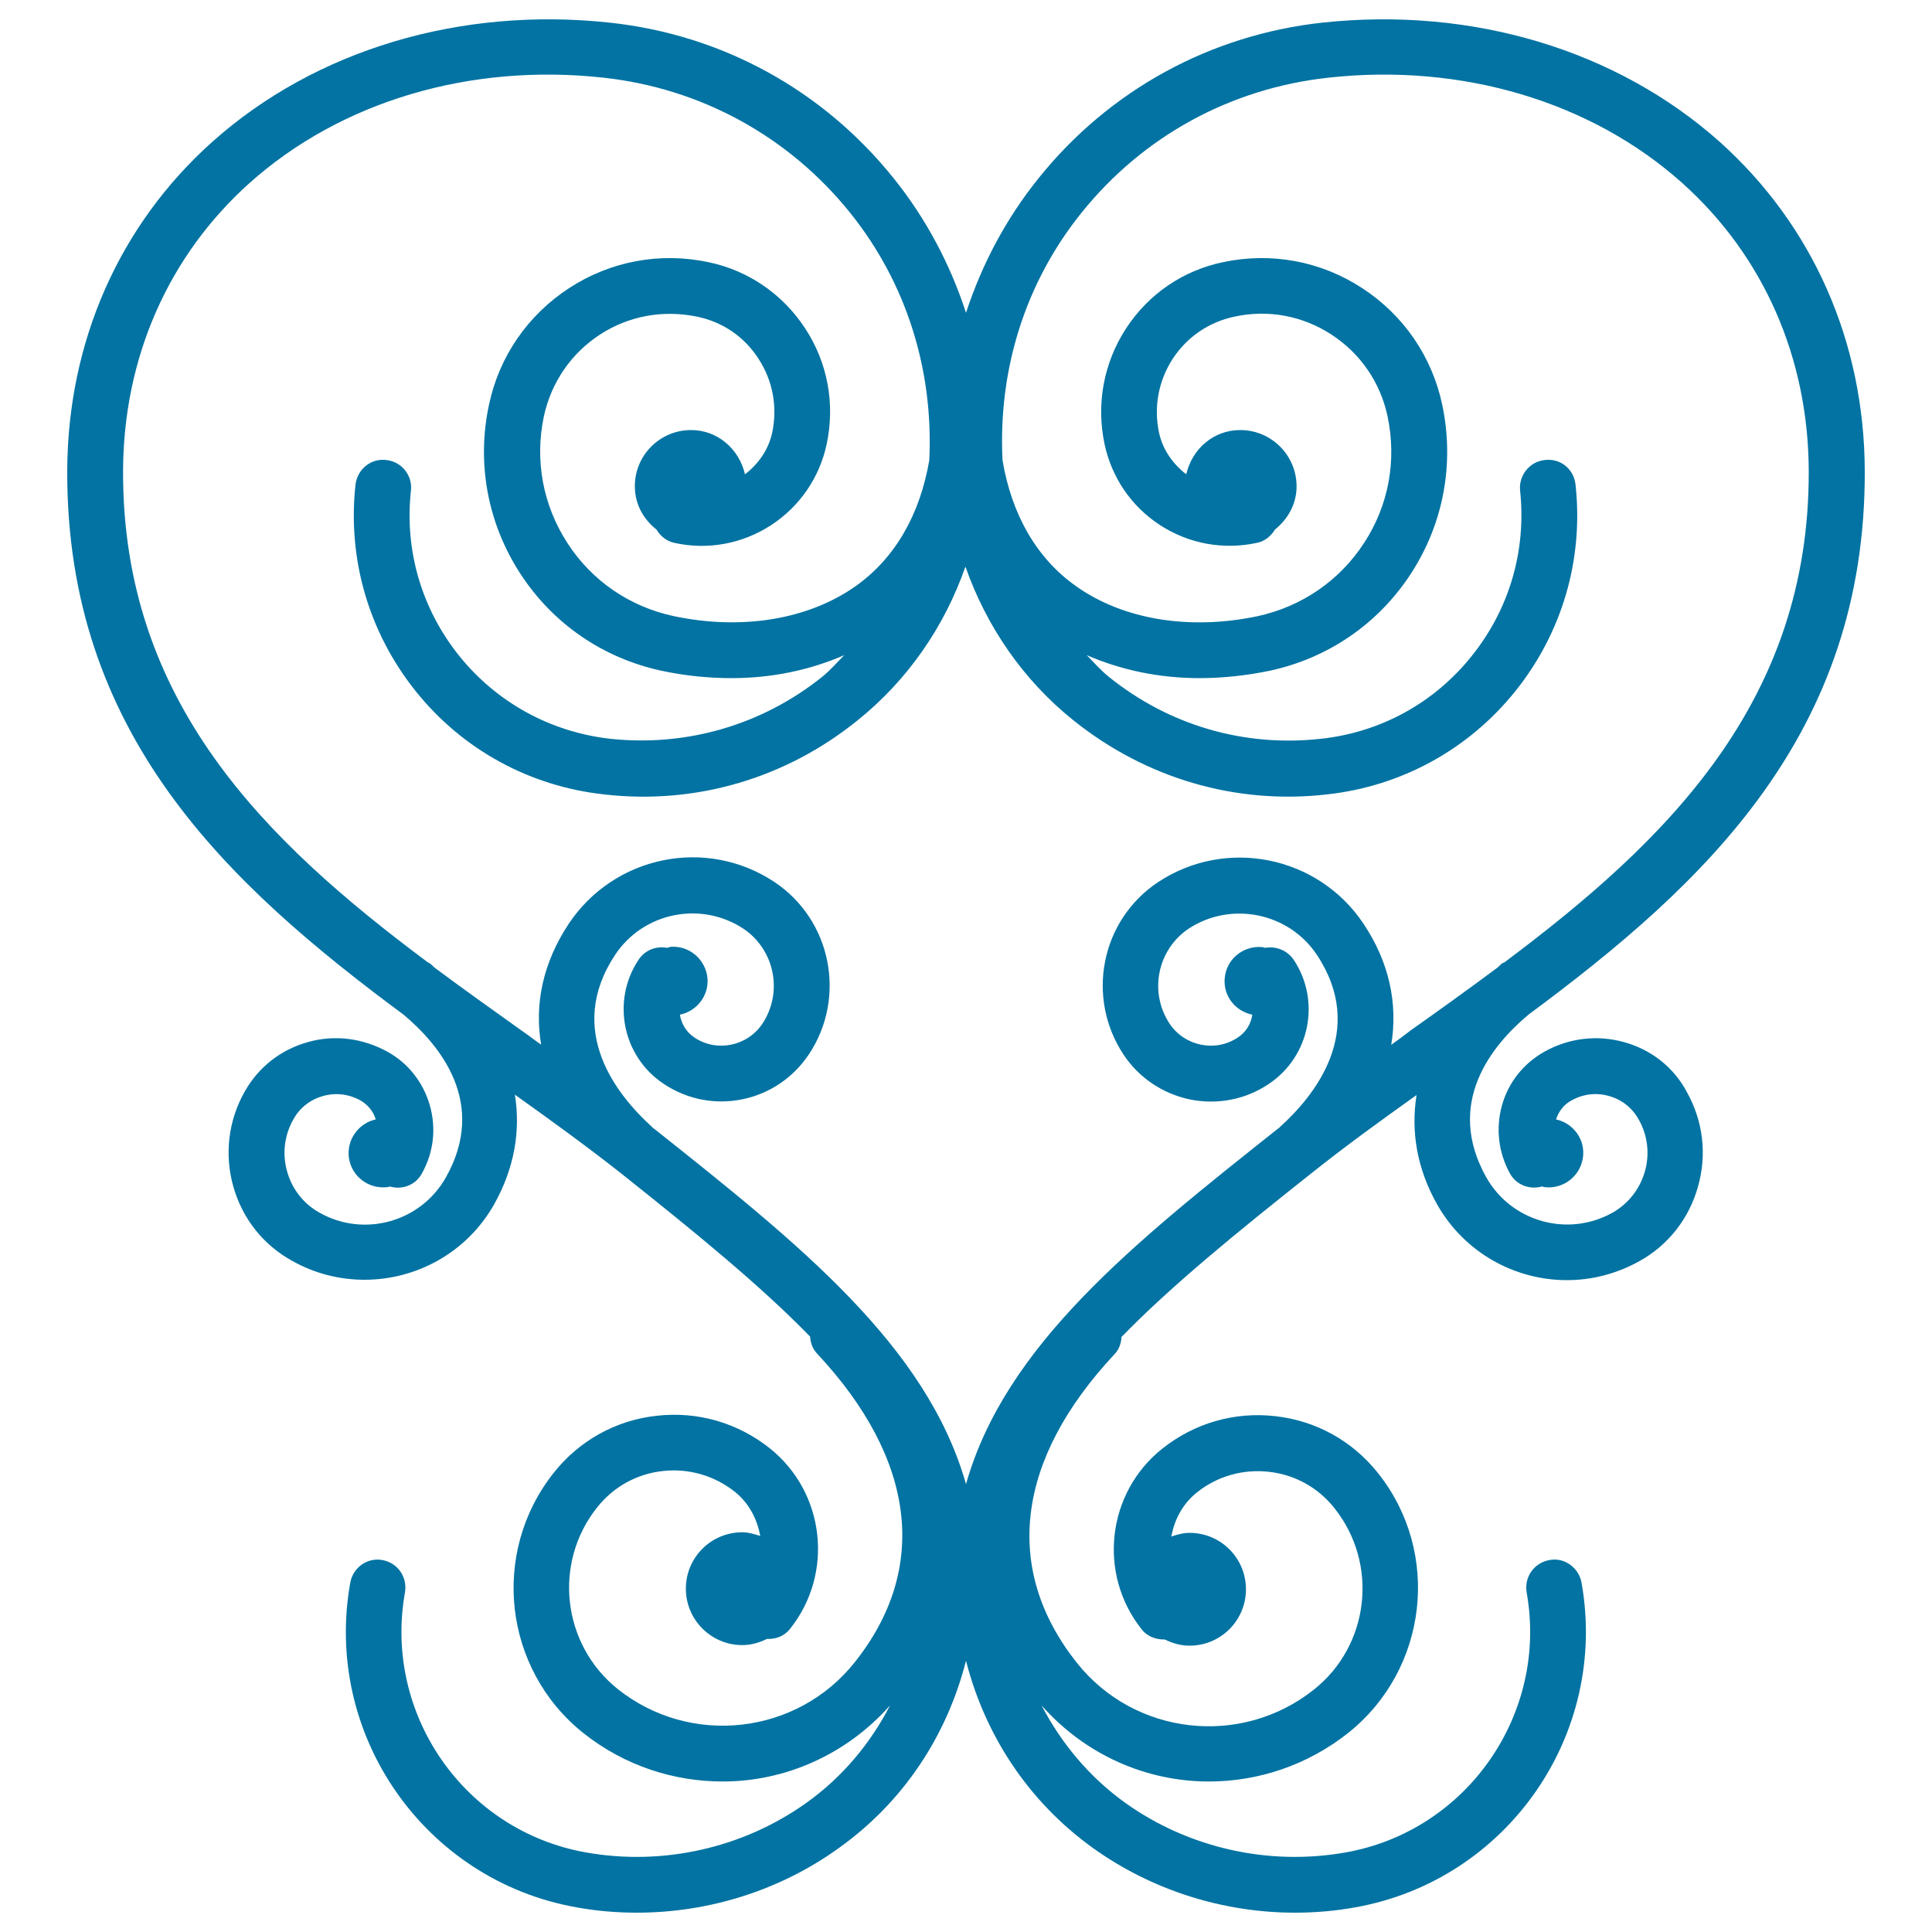 <svg xmlns="http://www.w3.org/2000/svg" viewBox="0 0 1000 1000" style="fill:#0273a2">
<title>Floral Design Like A Heart Of Symmetric Spirals Of Thin Lines SVG icon</title>
<g><path d="M840.6,539.4c-13.9-3.9-28.7-2.1-41.3,5c-10.8,6.1-18.6,15.9-21.9,27.8c-3.3,11.9-1.8,24.5,4.2,35.3c3.4,6,10.3,8.4,16.6,6.6c0.3,0,0.6,0.2,0.8,0.3c9.8,1.4,18.8-5.3,20.3-15.1c1.4-9.3-4.8-17.9-13.9-19.9c1.4-4.2,4.1-7.8,8-9.8c6-3.4,12.9-4.2,19.4-2.3c6.6,1.8,12,6.1,15.3,12c4.7,8.2,5.9,17.8,3.3,27c-2.6,9.1-8.5,16.7-16.8,21.4c-23.1,12.9-52.3,4.7-65.3-18.3c-21.5-38.3,2.6-68.1,21.8-84.2c91.7-67.9,174.5-145.4,174.1-281.4C965,177,938.3,116.6,890.1,73.4C836.7,25.8,761.9,3.4,684.6,11.7C626.5,18,574.2,46.6,537.6,92.2c-17,21.1-29.4,44.7-37.6,69.7c-8.1-24.9-20.6-48.7-37.5-69.7c-36.7-45.7-88.9-74.3-147.1-80.5c-77.3-8.3-152.2,14.1-205.5,61.7C61.7,116.5,35,177,34.8,243.8c-0.4,136,82.4,213.5,174.1,281.4c19.3,16.2,43.4,46,21.9,84.2c-13,23.1-42.3,31.3-65.4,18.3c-8.3-4.6-14.3-12.3-16.8-21.4c-2.6-9.2-1.4-18.8,3.3-27c3.3-6,8.8-10.2,15.3-12c6.6-1.9,13.5-1,19.4,2.3c3.8,2.2,6.6,5.6,7.9,9.8c-9,2-15.2,10.6-13.9,19.9c1.4,9.8,10.5,16.5,20.3,15.1c0.3,0,0.5-0.2,0.8-0.3c6.3,1.9,13.3-0.6,16.6-6.6c6.1-10.8,7.6-23.3,4.2-35.3c-3.4-11.9-11.1-21.8-21.9-27.8c-12.7-7-27.3-9-41.3-5c-14,3.9-25.6,13-32.7,25.7c-8.4,14.9-10.5,32.3-5.9,48.8c4.6,16.6,15.4,30.4,30.5,38.7c11.9,6.7,24.7,9.8,37.5,9.8c26.9,0,53-14.1,67.1-39.1c10.5-18.8,13.7-38,10.7-56.7c18.8,13.4,37.3,26.8,54.8,40.6c39.5,31.4,72.5,58.4,98,84.6c0.2,3.2,1.3,6.4,3.6,8.8c51.1,54.6,58.1,111.3,19.5,159.8c-29.9,37.6-85,43.8-122.6,13.9c-28.9-23.1-33.7-65.3-10.7-94.1c8.4-10.6,20.4-17.3,33.9-18.8c13.3-1.5,26.7,2.3,37.3,10.7c7.4,5.9,11.6,14.2,13.2,22.9c-3-0.9-6-1.9-9.3-1.9c-16.1,0-29.2,13-29.2,29.2c0,16.1,13.1,29.2,29.2,29.2c4.6,0,8.9-1.3,12.8-3.2c4.5,0.2,9-1.4,12-5.3c22.8-28.7,18-70.6-10.6-93.4c-16.6-13.2-37.4-19.2-58.5-16.8c-21.1,2.3-40,12.8-53.2,29.4C253.7,803.7,260.6,864,301.9,897c21.4,17,46.9,25.1,72.2,25.1c32.2,0,63.9-13.8,86.6-39.4c-10.2,19.7-24.6,37.1-43.4,50.5c-32.8,23.4-74.3,32.7-114.1,25.6c-62.9-11.2-104.8-71.6-93.6-134.5c1.4-8-3.8-15.4-11.6-16.8c-7.8-1.5-15.3,3.8-16.7,11.7c-14.1,78.6,38.4,154,116.9,168c10.4,1.9,20.9,2.8,31.4,2.8c37.2,0,74.1-11.5,104.5-33.4c33.5-23.9,56-58.1,65.9-97c9.9,38.7,32.3,72.9,65.8,97c30.5,21.8,67.3,33.4,104.5,33.4c10.5,0,21-0.9,31.4-2.8c78.5-14.1,130.9-89.4,116.9-168c-1.4-7.9-9.1-13.3-16.7-11.7c-7.9,1.4-13.1,8.9-11.7,16.8c11.2,62.8-30.8,123.3-93.6,134.5c-39.8,7.1-81.3-2.2-114.1-25.6c-18.8-13.5-33.1-30.8-43.4-50.5c22.7,25.7,54.3,39.4,86.6,39.4c25.4,0,50.9-8.3,72.2-25.2c41.3-33,48.1-93.4,15.3-134.5C700,745.8,681.1,735.3,660,733c-21.1-2.4-41.8,3.6-58.5,16.9c-28.6,22.8-33.4,64.7-10.6,93.4c2.9,3.8,7.5,5.4,12,5.3c3.9,1.9,8.1,3.2,12.8,3.2c16.1,0,29.2-13,29.2-29.2c0-16.1-13-29.2-29.2-29.2c-3.3,0-6.4,0.9-9.4,1.9c1.5-8.6,5.8-16.9,13.2-22.8c10.6-8.5,23.9-12.2,37.3-10.7c13.5,1.5,25.5,8.2,33.9,18.8c23,28.9,18.2,71.1-10.7,94c-37.7,29.9-92.7,23.7-122.6-13.9c-38.5-48.5-31.6-105.2,19.5-159.8c2.3-2.4,3.4-5.6,3.6-8.9c25.5-26.2,58.5-53.2,98-84.5c17.4-13.9,35.9-27.3,54.7-40.7c-3,18.8,0.2,38.1,10.7,56.7c14.2,25,40.3,39.1,67.1,39.1c12.8,0,25.6-3.2,37.5-9.8c15-8.3,25.8-22.1,30.4-38.7c4.7-16.6,2.6-33.9-5.8-48.9C866.3,552.4,854.7,543.3,840.6,539.4z M720.1,540.8c3.5-21.2-1-42.7-14.3-62.6c-23.5-35.3-71.2-44.9-106.4-21.6c-29.5,19.6-37.5,59.5-17.9,89.2c8,12.1,20.3,20.3,34.5,23.3c14.1,2.8,28.7,0.1,40.8-8.1c21.2-14.2,26.9-42.9,12.9-64.1c-3.4-5.1-9.4-7.3-14.9-6.3c-0.6-0.1-1-0.4-1.6-0.4c-9.9-0.8-18.5,6.4-19.3,16.2c-0.8,9.1,5.5,17,14.3,18.8c-0.7,4.7-3.2,9-7.5,11.8c-11.6,7.8-27.5,4.5-35.3-7.1c-10.8-16.3-6.4-38.3,9.8-49.2c21.9-14.4,51.8-8.4,66.4,13.5c26,39.2-0.9,72.8-19.3,89.3c-0.1,0.1-0.1,0.1-0.1,0.2c-0.5,0.4-1.1,0.7-1.5,1.1C586.6,643.6,520.3,696.4,500,768.2c-20.3-71.7-86.6-124.5-160.7-183.4c-0.5-0.4-1-0.7-1.5-1.1c-0.1-0.1-0.1-0.2-0.1-0.2c-18.4-16.6-45.3-50.1-19.3-89.3c14.6-22,44.4-28,66.4-13.5c16.2,10.9,20.6,32.9,9.8,49.2c-7.8,11.6-23.6,14.9-35.2,7.1c-4.2-2.8-6.7-7.1-7.5-11.8c8.7-1.8,15-9.7,14.3-18.8c-0.9-9.8-9.5-17.2-19.3-16.3c-0.6,0.1-1,0.4-1.6,0.5c-5.5-1.1-11.5,1.1-14.8,6.2c-14.1,21.2-8.3,50,12.9,64.1c12,8.1,26.5,11,40.8,8.1c14.2-2.9,26.4-11.2,34.5-23.3c19.6-29.5,11.6-69.6-17.9-89.2c-35.2-23.4-82.8-13.7-106.4,21.6c-13.3,20.1-17.9,41.5-14.3,62.6c-3.5-2.4-6.8-5-10.3-7.4c-15-10.7-30-21.4-44.8-32.4c-0.9-0.8-1.5-1.5-2.4-2.2c-0.4-0.3-0.9-0.4-1.3-0.7C137.3,435.3,63.3,363.5,63.7,243.7c0.2-58.5,23.4-111.3,65.5-149c47.2-42.2,114-62.1,183.1-54.5c50.5,5.5,95.9,30.4,127.7,69.9c29.4,36.6,43.2,81.7,41,128.1c-4.8,28-17.6,50.6-38,65.1c-24.4,17.3-58.8,23.1-94.3,15.6c-22.8-4.9-42.3-18.2-55-37.8c-12.7-19.6-17-42.8-12.2-65.6c3.8-17.5,14-32.5,29-42.3c15-9.8,32.8-12.9,50.3-9.3c13.2,2.7,24.5,10.4,31.8,21.8c7.4,11.3,9.9,24.8,7.1,38.2c-1.9,8.8-7.1,16.2-14.1,21.6c-3-13.1-14.3-23.1-28.3-22.9c-16.1,0.2-29,13.5-28.7,29.5c0.1,9.1,4.6,16.8,11.2,22c2,3.4,5.2,6,9.3,6.9c17.3,3.8,35,0.5,49.9-9.1c15-9.8,25.2-24.7,28.9-42.1c4.4-20.8,0.5-42.1-11.2-59.9c-11.6-17.7-29.4-29.9-50-34.2c-24.9-5.3-50.6-0.6-72.1,13.4c-21.4,14-36.2,35.3-41.5,60.4c-6.5,30.3-0.7,61.4,16.2,87.4c16.9,26,42.9,43.8,73.2,50.3c12.2,2.6,24.3,3.8,36.2,3.8c20.9,0,40.6-4.2,58.3-11.9c-3.8,3.8-7.2,7.8-11.4,11.2c-31.1,24.9-70,36.3-109.7,32.1c-30.9-3.5-58.7-18.7-78.2-42.9c-19.5-24.3-28.4-54.7-25-85.6c0.9-7.9-4.9-15-12.8-15.8c-8-1-15,4.9-15.9,12.8c-4.2,38.6,6.9,76.5,31.2,106.9c24.3,30.3,59,49.2,97.6,53.4c47.4,5.4,93.8-8.3,130.9-38.2c26.3-21.1,45.2-48.8,56-79.7c10.9,30.9,29.8,58.7,56.1,79.7c37.1,29.7,83.6,43.6,130.9,38.2c38.6-4.2,73.3-23.2,97.6-53.4c24.3-30.3,35.4-68.3,31.2-106.9c-0.8-7.9-7.6-13.8-15.9-12.8c-7.9,0.8-13.6,8-12.8,15.8c3.3,31-5.5,61.3-25,85.6c-19.5,24.4-47.3,39.6-78.2,42.9c-39.7,4.4-78.6-7-109.7-32.1c-4.2-3.4-7.7-7.4-11.4-11.2c17.7,7.7,37.4,11.9,58.4,11.9c11.8,0,24-1.3,36.2-3.8c30.3-6.5,56.3-24.3,73.2-50.3c16.9-26,22.6-57,16.2-87.4c-5.3-25-20.1-46.5-41.5-60.4c-21.4-14-47.1-18.7-72-13.4c-20.7,4.3-38.5,16.5-50.1,34.2c-11.6,17.8-15.6,39.1-11.2,59.9c3.7,17.4,13.9,32.4,28.9,42.1c14.9,9.6,32.6,12.8,49.9,9.1c4.2-0.8,7.4-3.6,9.4-6.9c6.6-5.3,11.1-13,11.2-22c0.2-16.1-12.7-29.3-28.8-29.5c-14.1-0.2-25.3,9.8-28.3,22.9c-7-5.4-12.2-12.8-14.1-21.6c-2.8-13.2-0.3-26.8,7.1-38.2c7.4-11.3,18.7-19,31.9-21.8c17.4-3.8,35.3-0.5,50.3,9.3c15,9.8,25.3,24.8,29,42.3c4.8,22.8,0.6,46.1-12.2,65.6c-12.7,19.5-32.2,32.8-54.9,37.8c-35.5,7.5-69.9,1.8-94.3-15.6c-20.3-14.4-33.2-37-37.9-65.1c-2.3-46.4,11.5-91.6,40.9-128.1c31.9-39.7,77.2-64.4,127.8-69.9c69-7.6,135.9,12.3,183.1,54.5c42.1,37.7,65.3,90.5,65.5,149c0.4,119.7-73.6,191.6-157.5,254.4c-0.5,0.2-0.9,0.3-1.3,0.6c-0.9,0.7-1.5,1.5-2.4,2.2c-14.8,11-29.8,21.8-44.8,32.4C727,535.8,723.6,538.3,720.1,540.8z"/></g>
</svg>